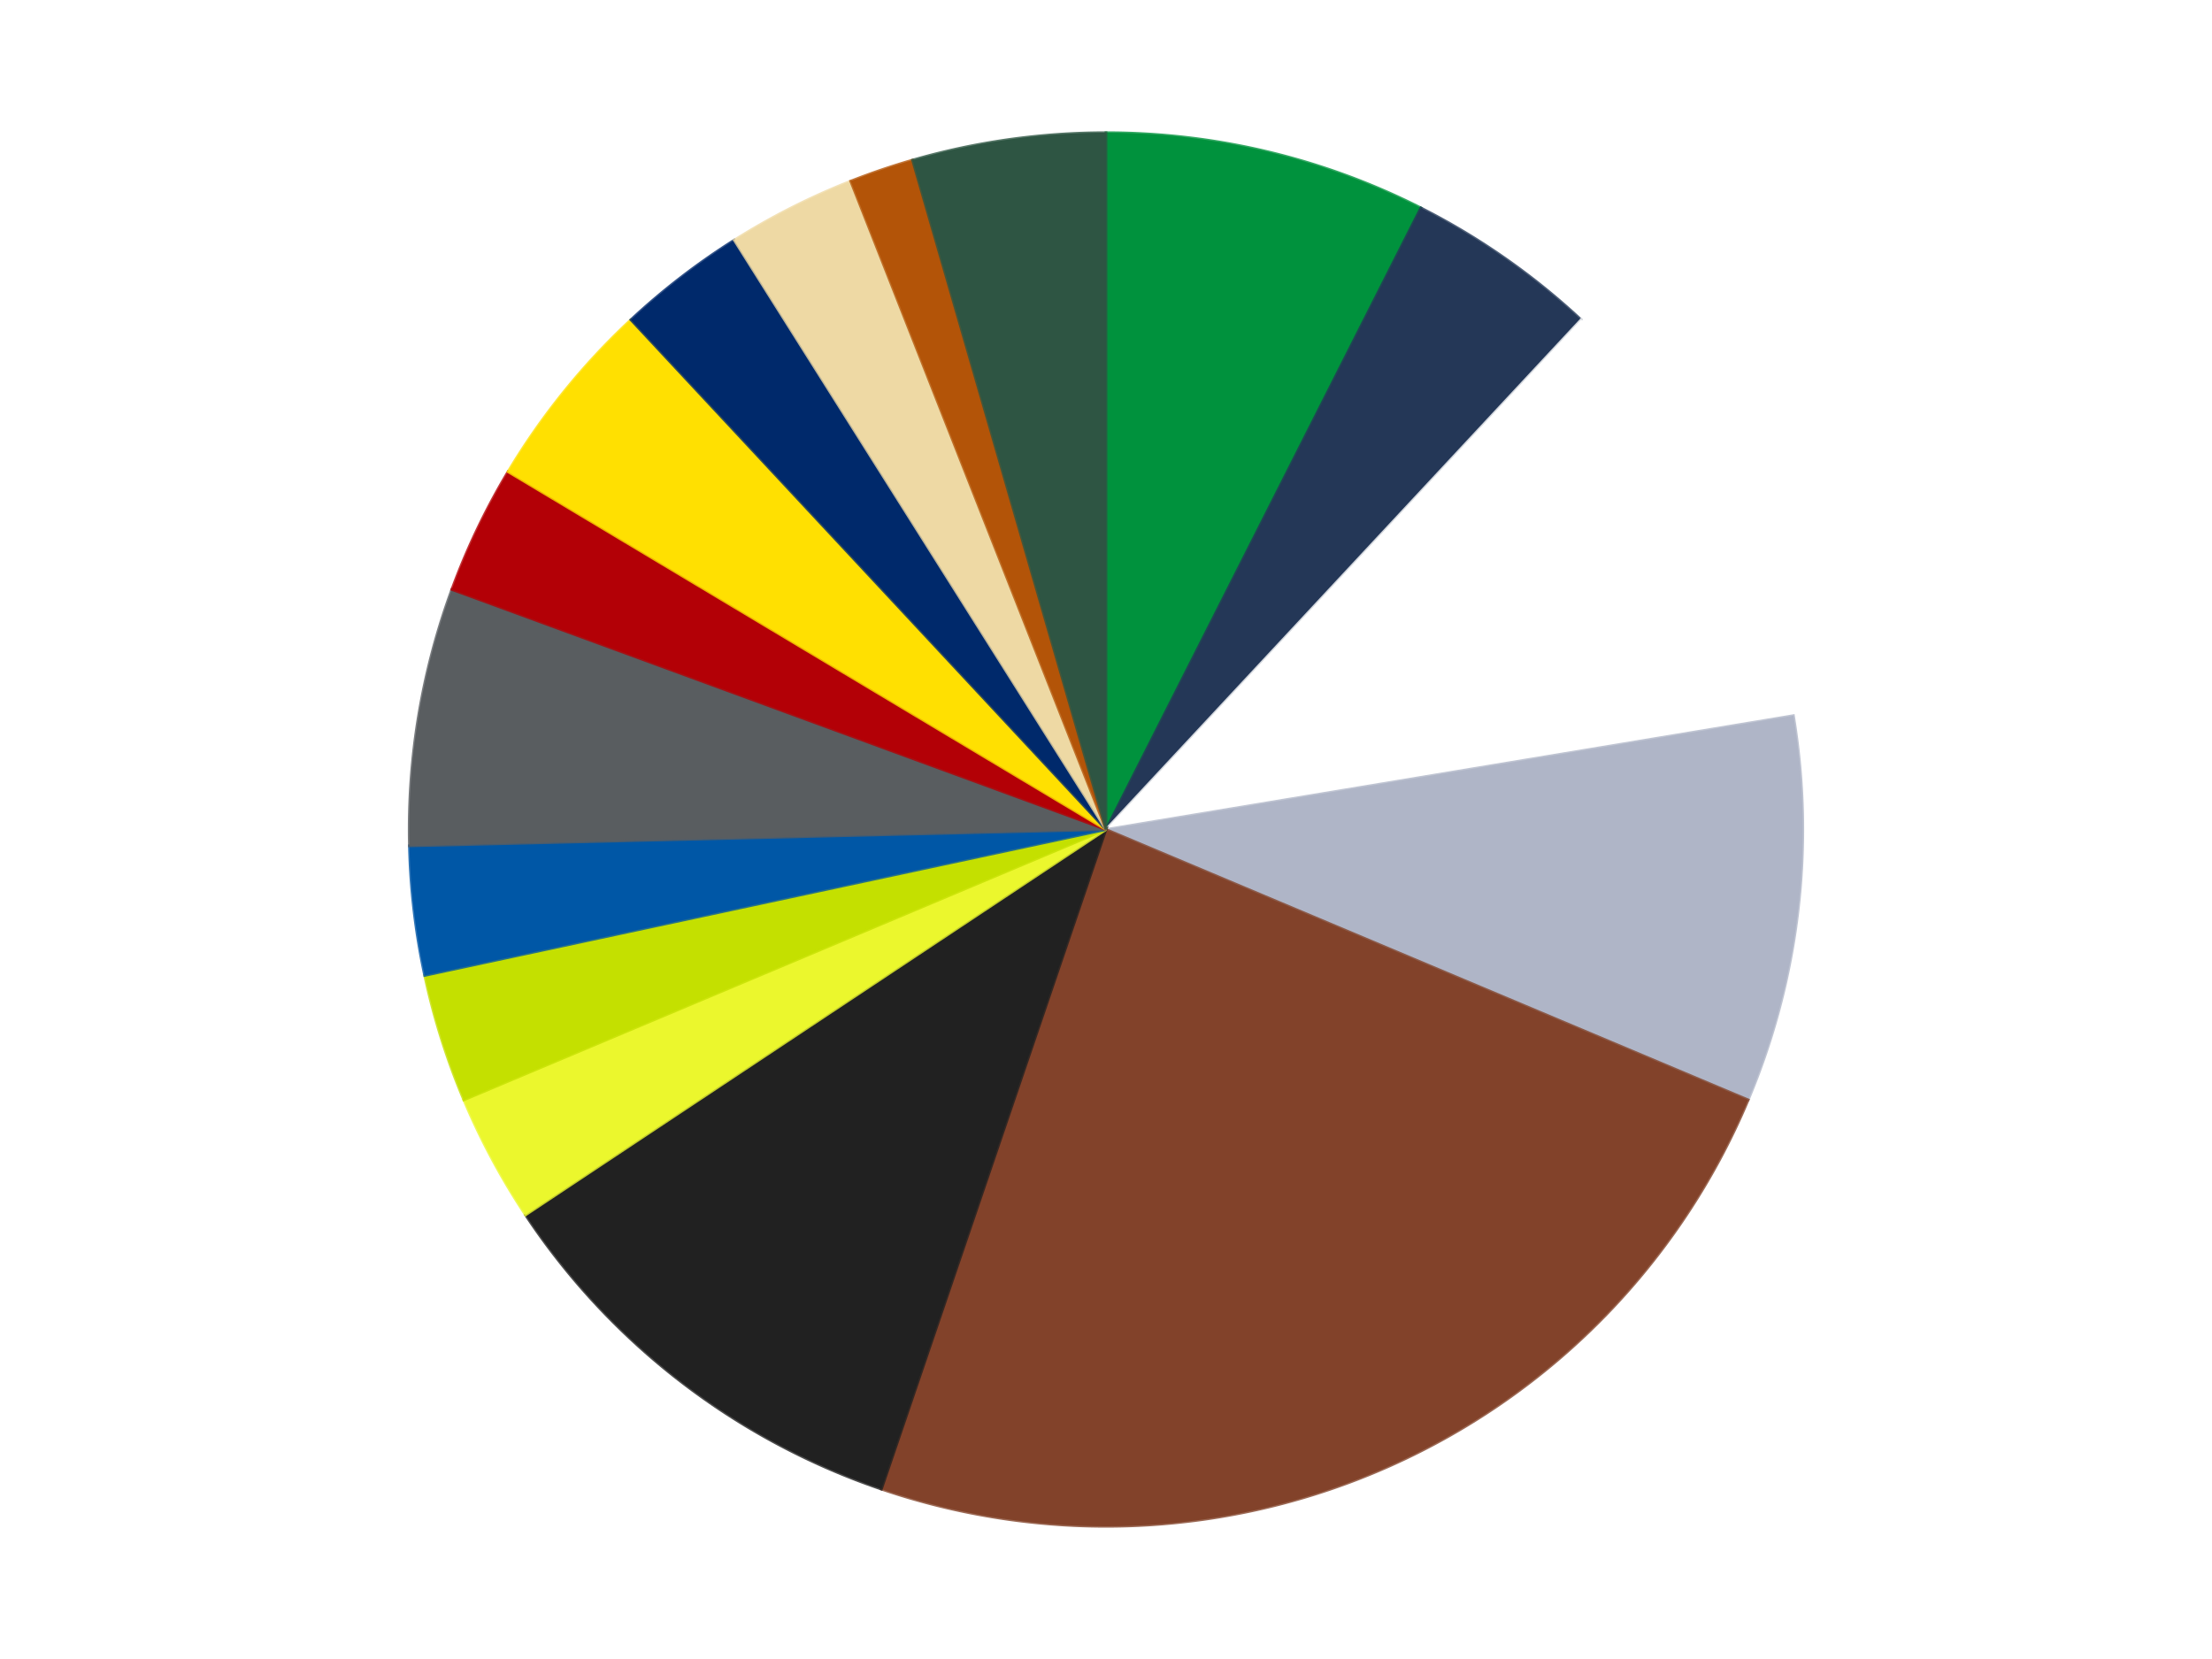 <?xml version='1.0' encoding='utf-8'?>
<svg xmlns="http://www.w3.org/2000/svg" xmlns:xlink="http://www.w3.org/1999/xlink" id="chart-5781dd01-bd02-43ad-8dd5-5b178097bc31" class="pygal-chart" viewBox="0 0 800 600"><!--Generated with pygal 3.0.4 (lxml) ©Kozea 2012-2016 on 2024-07-01--><!--http://pygal.org--><!--http://github.com/Kozea/pygal--><defs><style type="text/css">#chart-5781dd01-bd02-43ad-8dd5-5b178097bc31{-webkit-user-select:none;-webkit-font-smoothing:antialiased;font-family:Consolas,"Liberation Mono",Menlo,Courier,monospace}#chart-5781dd01-bd02-43ad-8dd5-5b178097bc31 .title{font-family:Consolas,"Liberation Mono",Menlo,Courier,monospace;font-size:16px}#chart-5781dd01-bd02-43ad-8dd5-5b178097bc31 .legends .legend text{font-family:Consolas,"Liberation Mono",Menlo,Courier,monospace;font-size:14px}#chart-5781dd01-bd02-43ad-8dd5-5b178097bc31 .axis text{font-family:Consolas,"Liberation Mono",Menlo,Courier,monospace;font-size:10px}#chart-5781dd01-bd02-43ad-8dd5-5b178097bc31 .axis text.major{font-family:Consolas,"Liberation Mono",Menlo,Courier,monospace;font-size:10px}#chart-5781dd01-bd02-43ad-8dd5-5b178097bc31 .text-overlay text.value{font-family:Consolas,"Liberation Mono",Menlo,Courier,monospace;font-size:16px}#chart-5781dd01-bd02-43ad-8dd5-5b178097bc31 .text-overlay text.label{font-family:Consolas,"Liberation Mono",Menlo,Courier,monospace;font-size:10px}#chart-5781dd01-bd02-43ad-8dd5-5b178097bc31 .tooltip{font-family:Consolas,"Liberation Mono",Menlo,Courier,monospace;font-size:14px}#chart-5781dd01-bd02-43ad-8dd5-5b178097bc31 text.no_data{font-family:Consolas,"Liberation Mono",Menlo,Courier,monospace;font-size:64px}
#chart-5781dd01-bd02-43ad-8dd5-5b178097bc31{background-color:transparent}#chart-5781dd01-bd02-43ad-8dd5-5b178097bc31 path,#chart-5781dd01-bd02-43ad-8dd5-5b178097bc31 line,#chart-5781dd01-bd02-43ad-8dd5-5b178097bc31 rect,#chart-5781dd01-bd02-43ad-8dd5-5b178097bc31 circle{-webkit-transition:150ms;-moz-transition:150ms;transition:150ms}#chart-5781dd01-bd02-43ad-8dd5-5b178097bc31 .graph &gt; .background{fill:transparent}#chart-5781dd01-bd02-43ad-8dd5-5b178097bc31 .plot &gt; .background{fill:transparent}#chart-5781dd01-bd02-43ad-8dd5-5b178097bc31 .graph{fill:rgba(0,0,0,.87)}#chart-5781dd01-bd02-43ad-8dd5-5b178097bc31 text.no_data{fill:rgba(0,0,0,1)}#chart-5781dd01-bd02-43ad-8dd5-5b178097bc31 .title{fill:rgba(0,0,0,1)}#chart-5781dd01-bd02-43ad-8dd5-5b178097bc31 .legends .legend text{fill:rgba(0,0,0,.87)}#chart-5781dd01-bd02-43ad-8dd5-5b178097bc31 .legends .legend:hover text{fill:rgba(0,0,0,1)}#chart-5781dd01-bd02-43ad-8dd5-5b178097bc31 .axis .line{stroke:rgba(0,0,0,1)}#chart-5781dd01-bd02-43ad-8dd5-5b178097bc31 .axis .guide.line{stroke:rgba(0,0,0,.54)}#chart-5781dd01-bd02-43ad-8dd5-5b178097bc31 .axis .major.line{stroke:rgba(0,0,0,.87)}#chart-5781dd01-bd02-43ad-8dd5-5b178097bc31 .axis text.major{fill:rgba(0,0,0,1)}#chart-5781dd01-bd02-43ad-8dd5-5b178097bc31 .axis.y .guides:hover .guide.line,#chart-5781dd01-bd02-43ad-8dd5-5b178097bc31 .line-graph .axis.x .guides:hover .guide.line,#chart-5781dd01-bd02-43ad-8dd5-5b178097bc31 .stackedline-graph .axis.x .guides:hover .guide.line,#chart-5781dd01-bd02-43ad-8dd5-5b178097bc31 .xy-graph .axis.x .guides:hover .guide.line{stroke:rgba(0,0,0,1)}#chart-5781dd01-bd02-43ad-8dd5-5b178097bc31 .axis .guides:hover text{fill:rgba(0,0,0,1)}#chart-5781dd01-bd02-43ad-8dd5-5b178097bc31 .reactive{fill-opacity:1.0;stroke-opacity:.8;stroke-width:1}#chart-5781dd01-bd02-43ad-8dd5-5b178097bc31 .ci{stroke:rgba(0,0,0,.87)}#chart-5781dd01-bd02-43ad-8dd5-5b178097bc31 .reactive.active,#chart-5781dd01-bd02-43ad-8dd5-5b178097bc31 .active .reactive{fill-opacity:0.6;stroke-opacity:.9;stroke-width:4}#chart-5781dd01-bd02-43ad-8dd5-5b178097bc31 .ci .reactive.active{stroke-width:1.5}#chart-5781dd01-bd02-43ad-8dd5-5b178097bc31 .series text{fill:rgba(0,0,0,1)}#chart-5781dd01-bd02-43ad-8dd5-5b178097bc31 .tooltip rect{fill:transparent;stroke:rgba(0,0,0,1);-webkit-transition:opacity 150ms;-moz-transition:opacity 150ms;transition:opacity 150ms}#chart-5781dd01-bd02-43ad-8dd5-5b178097bc31 .tooltip .label{fill:rgba(0,0,0,.87)}#chart-5781dd01-bd02-43ad-8dd5-5b178097bc31 .tooltip .label{fill:rgba(0,0,0,.87)}#chart-5781dd01-bd02-43ad-8dd5-5b178097bc31 .tooltip .legend{font-size:.8em;fill:rgba(0,0,0,.54)}#chart-5781dd01-bd02-43ad-8dd5-5b178097bc31 .tooltip .x_label{font-size:.6em;fill:rgba(0,0,0,1)}#chart-5781dd01-bd02-43ad-8dd5-5b178097bc31 .tooltip .xlink{font-size:.5em;text-decoration:underline}#chart-5781dd01-bd02-43ad-8dd5-5b178097bc31 .tooltip .value{font-size:1.5em}#chart-5781dd01-bd02-43ad-8dd5-5b178097bc31 .bound{font-size:.5em}#chart-5781dd01-bd02-43ad-8dd5-5b178097bc31 .max-value{font-size:.75em;fill:rgba(0,0,0,.54)}#chart-5781dd01-bd02-43ad-8dd5-5b178097bc31 .map-element{fill:transparent;stroke:rgba(0,0,0,.54) !important}#chart-5781dd01-bd02-43ad-8dd5-5b178097bc31 .map-element .reactive{fill-opacity:inherit;stroke-opacity:inherit}#chart-5781dd01-bd02-43ad-8dd5-5b178097bc31 .color-0,#chart-5781dd01-bd02-43ad-8dd5-5b178097bc31 .color-0 a:visited{stroke:#F44336;fill:#F44336}#chart-5781dd01-bd02-43ad-8dd5-5b178097bc31 .color-1,#chart-5781dd01-bd02-43ad-8dd5-5b178097bc31 .color-1 a:visited{stroke:#3F51B5;fill:#3F51B5}#chart-5781dd01-bd02-43ad-8dd5-5b178097bc31 .color-2,#chart-5781dd01-bd02-43ad-8dd5-5b178097bc31 .color-2 a:visited{stroke:#009688;fill:#009688}#chart-5781dd01-bd02-43ad-8dd5-5b178097bc31 .color-3,#chart-5781dd01-bd02-43ad-8dd5-5b178097bc31 .color-3 a:visited{stroke:#FFC107;fill:#FFC107}#chart-5781dd01-bd02-43ad-8dd5-5b178097bc31 .color-4,#chart-5781dd01-bd02-43ad-8dd5-5b178097bc31 .color-4 a:visited{stroke:#FF5722;fill:#FF5722}#chart-5781dd01-bd02-43ad-8dd5-5b178097bc31 .color-5,#chart-5781dd01-bd02-43ad-8dd5-5b178097bc31 .color-5 a:visited{stroke:#9C27B0;fill:#9C27B0}#chart-5781dd01-bd02-43ad-8dd5-5b178097bc31 .color-6,#chart-5781dd01-bd02-43ad-8dd5-5b178097bc31 .color-6 a:visited{stroke:#03A9F4;fill:#03A9F4}#chart-5781dd01-bd02-43ad-8dd5-5b178097bc31 .color-7,#chart-5781dd01-bd02-43ad-8dd5-5b178097bc31 .color-7 a:visited{stroke:#8BC34A;fill:#8BC34A}#chart-5781dd01-bd02-43ad-8dd5-5b178097bc31 .color-8,#chart-5781dd01-bd02-43ad-8dd5-5b178097bc31 .color-8 a:visited{stroke:#FF9800;fill:#FF9800}#chart-5781dd01-bd02-43ad-8dd5-5b178097bc31 .color-9,#chart-5781dd01-bd02-43ad-8dd5-5b178097bc31 .color-9 a:visited{stroke:#E91E63;fill:#E91E63}#chart-5781dd01-bd02-43ad-8dd5-5b178097bc31 .color-10,#chart-5781dd01-bd02-43ad-8dd5-5b178097bc31 .color-10 a:visited{stroke:#2196F3;fill:#2196F3}#chart-5781dd01-bd02-43ad-8dd5-5b178097bc31 .color-11,#chart-5781dd01-bd02-43ad-8dd5-5b178097bc31 .color-11 a:visited{stroke:#4CAF50;fill:#4CAF50}#chart-5781dd01-bd02-43ad-8dd5-5b178097bc31 .color-12,#chart-5781dd01-bd02-43ad-8dd5-5b178097bc31 .color-12 a:visited{stroke:#FFEB3B;fill:#FFEB3B}#chart-5781dd01-bd02-43ad-8dd5-5b178097bc31 .color-13,#chart-5781dd01-bd02-43ad-8dd5-5b178097bc31 .color-13 a:visited{stroke:#673AB7;fill:#673AB7}#chart-5781dd01-bd02-43ad-8dd5-5b178097bc31 .color-14,#chart-5781dd01-bd02-43ad-8dd5-5b178097bc31 .color-14 a:visited{stroke:#00BCD4;fill:#00BCD4}#chart-5781dd01-bd02-43ad-8dd5-5b178097bc31 .color-15,#chart-5781dd01-bd02-43ad-8dd5-5b178097bc31 .color-15 a:visited{stroke:#CDDC39;fill:#CDDC39}#chart-5781dd01-bd02-43ad-8dd5-5b178097bc31 .text-overlay .color-0 text{fill:black}#chart-5781dd01-bd02-43ad-8dd5-5b178097bc31 .text-overlay .color-1 text{fill:black}#chart-5781dd01-bd02-43ad-8dd5-5b178097bc31 .text-overlay .color-2 text{fill:black}#chart-5781dd01-bd02-43ad-8dd5-5b178097bc31 .text-overlay .color-3 text{fill:black}#chart-5781dd01-bd02-43ad-8dd5-5b178097bc31 .text-overlay .color-4 text{fill:black}#chart-5781dd01-bd02-43ad-8dd5-5b178097bc31 .text-overlay .color-5 text{fill:black}#chart-5781dd01-bd02-43ad-8dd5-5b178097bc31 .text-overlay .color-6 text{fill:black}#chart-5781dd01-bd02-43ad-8dd5-5b178097bc31 .text-overlay .color-7 text{fill:black}#chart-5781dd01-bd02-43ad-8dd5-5b178097bc31 .text-overlay .color-8 text{fill:black}#chart-5781dd01-bd02-43ad-8dd5-5b178097bc31 .text-overlay .color-9 text{fill:black}#chart-5781dd01-bd02-43ad-8dd5-5b178097bc31 .text-overlay .color-10 text{fill:black}#chart-5781dd01-bd02-43ad-8dd5-5b178097bc31 .text-overlay .color-11 text{fill:black}#chart-5781dd01-bd02-43ad-8dd5-5b178097bc31 .text-overlay .color-12 text{fill:black}#chart-5781dd01-bd02-43ad-8dd5-5b178097bc31 .text-overlay .color-13 text{fill:black}#chart-5781dd01-bd02-43ad-8dd5-5b178097bc31 .text-overlay .color-14 text{fill:black}#chart-5781dd01-bd02-43ad-8dd5-5b178097bc31 .text-overlay .color-15 text{fill:black}
#chart-5781dd01-bd02-43ad-8dd5-5b178097bc31 text.no_data{text-anchor:middle}#chart-5781dd01-bd02-43ad-8dd5-5b178097bc31 .guide.line{fill:none}#chart-5781dd01-bd02-43ad-8dd5-5b178097bc31 .centered{text-anchor:middle}#chart-5781dd01-bd02-43ad-8dd5-5b178097bc31 .title{text-anchor:middle}#chart-5781dd01-bd02-43ad-8dd5-5b178097bc31 .legends .legend text{fill-opacity:1}#chart-5781dd01-bd02-43ad-8dd5-5b178097bc31 .axis.x text{text-anchor:middle}#chart-5781dd01-bd02-43ad-8dd5-5b178097bc31 .axis.x:not(.web) text[transform]{text-anchor:start}#chart-5781dd01-bd02-43ad-8dd5-5b178097bc31 .axis.x:not(.web) text[transform].backwards{text-anchor:end}#chart-5781dd01-bd02-43ad-8dd5-5b178097bc31 .axis.y text{text-anchor:end}#chart-5781dd01-bd02-43ad-8dd5-5b178097bc31 .axis.y text[transform].backwards{text-anchor:start}#chart-5781dd01-bd02-43ad-8dd5-5b178097bc31 .axis.y2 text{text-anchor:start}#chart-5781dd01-bd02-43ad-8dd5-5b178097bc31 .axis.y2 text[transform].backwards{text-anchor:end}#chart-5781dd01-bd02-43ad-8dd5-5b178097bc31 .axis .guide.line{stroke-dasharray:4,4;stroke:black}#chart-5781dd01-bd02-43ad-8dd5-5b178097bc31 .axis .major.guide.line{stroke-dasharray:6,6;stroke:black}#chart-5781dd01-bd02-43ad-8dd5-5b178097bc31 .horizontal .axis.y .guide.line,#chart-5781dd01-bd02-43ad-8dd5-5b178097bc31 .horizontal .axis.y2 .guide.line,#chart-5781dd01-bd02-43ad-8dd5-5b178097bc31 .vertical .axis.x .guide.line{opacity:0}#chart-5781dd01-bd02-43ad-8dd5-5b178097bc31 .horizontal .axis.always_show .guide.line,#chart-5781dd01-bd02-43ad-8dd5-5b178097bc31 .vertical .axis.always_show .guide.line{opacity:1 !important}#chart-5781dd01-bd02-43ad-8dd5-5b178097bc31 .axis.y .guides:hover .guide.line,#chart-5781dd01-bd02-43ad-8dd5-5b178097bc31 .axis.y2 .guides:hover .guide.line,#chart-5781dd01-bd02-43ad-8dd5-5b178097bc31 .axis.x .guides:hover .guide.line{opacity:1}#chart-5781dd01-bd02-43ad-8dd5-5b178097bc31 .axis .guides:hover text{opacity:1}#chart-5781dd01-bd02-43ad-8dd5-5b178097bc31 .nofill{fill:none}#chart-5781dd01-bd02-43ad-8dd5-5b178097bc31 .subtle-fill{fill-opacity:.2}#chart-5781dd01-bd02-43ad-8dd5-5b178097bc31 .dot{stroke-width:1px;fill-opacity:1;stroke-opacity:1}#chart-5781dd01-bd02-43ad-8dd5-5b178097bc31 .dot.active{stroke-width:5px}#chart-5781dd01-bd02-43ad-8dd5-5b178097bc31 .dot.negative{fill:transparent}#chart-5781dd01-bd02-43ad-8dd5-5b178097bc31 text,#chart-5781dd01-bd02-43ad-8dd5-5b178097bc31 tspan{stroke:none !important}#chart-5781dd01-bd02-43ad-8dd5-5b178097bc31 .series text.active{opacity:1}#chart-5781dd01-bd02-43ad-8dd5-5b178097bc31 .tooltip rect{fill-opacity:.95;stroke-width:.5}#chart-5781dd01-bd02-43ad-8dd5-5b178097bc31 .tooltip text{fill-opacity:1}#chart-5781dd01-bd02-43ad-8dd5-5b178097bc31 .showable{visibility:hidden}#chart-5781dd01-bd02-43ad-8dd5-5b178097bc31 .showable.shown{visibility:visible}#chart-5781dd01-bd02-43ad-8dd5-5b178097bc31 .gauge-background{fill:rgba(229,229,229,1);stroke:none}#chart-5781dd01-bd02-43ad-8dd5-5b178097bc31 .bg-lines{stroke:transparent;stroke-width:2px}</style><script type="text/javascript">window.pygal = window.pygal || {};window.pygal.config = window.pygal.config || {};window.pygal.config['5781dd01-bd02-43ad-8dd5-5b178097bc31'] = {"allow_interruptions": false, "box_mode": "extremes", "classes": ["pygal-chart"], "css": ["file://style.css", "file://graph.css"], "defs": [], "disable_xml_declaration": false, "dots_size": 2.5, "dynamic_print_values": false, "explicit_size": false, "fill": false, "force_uri_protocol": "https", "formatter": null, "half_pie": false, "height": 600, "include_x_axis": false, "inner_radius": 0, "interpolate": null, "interpolation_parameters": {}, "interpolation_precision": 250, "inverse_y_axis": false, "js": ["//kozea.github.io/pygal.js/2.0.x/pygal-tooltips.min.js"], "legend_at_bottom": false, "legend_at_bottom_columns": null, "legend_box_size": 12, "logarithmic": false, "margin": 20, "margin_bottom": null, "margin_left": null, "margin_right": null, "margin_top": null, "max_scale": 16, "min_scale": 4, "missing_value_fill_truncation": "x", "no_data_text": "No data", "no_prefix": false, "order_min": null, "pretty_print": false, "print_labels": false, "print_values": false, "print_values_position": "center", "print_zeroes": true, "range": null, "rounded_bars": null, "secondary_range": null, "show_dots": true, "show_legend": false, "show_minor_x_labels": true, "show_minor_y_labels": true, "show_only_major_dots": false, "show_x_guides": false, "show_x_labels": true, "show_y_guides": true, "show_y_labels": true, "spacing": 10, "stack_from_top": false, "strict": false, "stroke": true, "stroke_style": null, "style": {"background": "transparent", "ci_colors": [], "colors": ["#F44336", "#3F51B5", "#009688", "#FFC107", "#FF5722", "#9C27B0", "#03A9F4", "#8BC34A", "#FF9800", "#E91E63", "#2196F3", "#4CAF50", "#FFEB3B", "#673AB7", "#00BCD4", "#CDDC39", "#9E9E9E", "#607D8B"], "dot_opacity": "1", "font_family": "Consolas, \"Liberation Mono\", Menlo, Courier, monospace", "foreground": "rgba(0, 0, 0, .87)", "foreground_strong": "rgba(0, 0, 0, 1)", "foreground_subtle": "rgba(0, 0, 0, .54)", "guide_stroke_color": "black", "guide_stroke_dasharray": "4,4", "label_font_family": "Consolas, \"Liberation Mono\", Menlo, Courier, monospace", "label_font_size": 10, "legend_font_family": "Consolas, \"Liberation Mono\", Menlo, Courier, monospace", "legend_font_size": 14, "major_guide_stroke_color": "black", "major_guide_stroke_dasharray": "6,6", "major_label_font_family": "Consolas, \"Liberation Mono\", Menlo, Courier, monospace", "major_label_font_size": 10, "no_data_font_family": "Consolas, \"Liberation Mono\", Menlo, Courier, monospace", "no_data_font_size": 64, "opacity": "1.0", "opacity_hover": "0.6", "plot_background": "transparent", "stroke_opacity": ".8", "stroke_opacity_hover": ".9", "stroke_width": "1", "stroke_width_hover": "4", "title_font_family": "Consolas, \"Liberation Mono\", Menlo, Courier, monospace", "title_font_size": 16, "tooltip_font_family": "Consolas, \"Liberation Mono\", Menlo, Courier, monospace", "tooltip_font_size": 14, "transition": "150ms", "value_background": "rgba(229, 229, 229, 1)", "value_colors": [], "value_font_family": "Consolas, \"Liberation Mono\", Menlo, Courier, monospace", "value_font_size": 16, "value_label_font_family": "Consolas, \"Liberation Mono\", Menlo, Courier, monospace", "value_label_font_size": 10}, "title": null, "tooltip_border_radius": 0, "tooltip_fancy_mode": true, "truncate_label": null, "truncate_legend": null, "width": 800, "x_label_rotation": 0, "x_labels": null, "x_labels_major": null, "x_labels_major_count": null, "x_labels_major_every": null, "x_title": null, "xrange": null, "y_label_rotation": 0, "y_labels": null, "y_labels_major": null, "y_labels_major_count": null, "y_labels_major_every": null, "y_title": null, "zero": 0, "legends": ["Green", "Dark Blue", "White", "Light Bluish Gray", "Reddish Brown", "Black", "Trans-Yellow", "Lime", "Blue", "Dark Bluish Gray", "Red", "Yellow", "Trans-Dark Blue", "Tan", "Dark Orange", "Dark Green"]}</script><script type="text/javascript" xlink:href="https://kozea.github.io/pygal.js/2.0.x/pygal-tooltips.min.js"/></defs><title>Pygal</title><g class="graph pie-graph vertical"><rect x="0" y="0" width="800" height="600" class="background"/><g transform="translate(20, 20)" class="plot"><rect x="0" y="0" width="760" height="560" class="background"/><g class="series serie-0 color-0"><g class="slices"><g class="slice" style="fill: #00923D; stroke: #00923D"><path d="M380 28 A252 252 0 0 1 493.879 55.199 L380 280 A0 0 0 0 0 380 280 z" class="slice reactive tooltip-trigger"/><desc class="value">5</desc><desc class="x centered">409.2704749360079</desc><desc class="y centered">157.44699392907356</desc></g></g></g><g class="series serie-1 color-1"><g class="slices"><g class="slice" style="fill: #243757; stroke: #243757"><path d="M493.879 55.199 A252 252 0 0 1 551.816 95.654 L380 280 A0 0 0 0 0 380 280 z" class="slice reactive tooltip-trigger"/><desc class="value">3</desc><desc class="x centered">452.13613617628107</desc><desc class="y centered">176.6927986171485</desc></g></g></g><g class="series serie-2 color-2"><g class="slices"><g class="slice" style="fill: #FFFFFF; stroke: #FFFFFF"><path d="M551.816 95.654 A252 252 0 0 1 628.614 238.829 L380 280 A0 0 0 0 0 380 280 z" class="slice reactive tooltip-trigger"/><desc class="value">7</desc><desc class="x centered">491.0349273942476</desc><desc class="y centered">220.44124834624077</desc></g></g></g><g class="series serie-3 color-3"><g class="slices"><g class="slice" style="fill: #AFB5C7; stroke: #AFB5C7"><path d="M628.614 238.829 A252 252 0 0 1 612.248 377.799 L380 280 A0 0 0 0 0 380 280 z" class="slice reactive tooltip-trigger"/><desc class="value">6</desc><desc class="x centered">505.1352843224818</desc><desc class="y centered">294.7363705684824</desc></g></g></g><g class="series serie-4 color-4"><g class="slices"><g class="slice" style="fill: #82422A; stroke: #82422A"><path d="M612.248 377.799 A252 252 0 0 1 298.764 518.547 L380 280 A0 0 0 0 0 380 280 z" class="slice reactive tooltip-trigger"/><desc class="value">16</desc><desc class="x centered">431.6083854023998</desc><desc class="y centered">394.945963635777</desc></g></g></g><g class="series serie-5 color-5"><g class="slices"><g class="slice" style="fill: #212121; stroke: #212121"><path d="M298.764 518.547 A252 252 0 0 1 170.06 419.389 L380 280 A0 0 0 0 0 380 280 z" class="slice reactive tooltip-trigger"/><desc class="value">7</desc><desc class="x centered">303.1009070069262</desc><desc class="y centered">379.8124716498023</desc></g></g></g><g class="series serie-6 color-6"><g class="slices"><g class="slice" style="fill: #EBF72D; stroke: #EBF72D"><path d="M170.06 419.389 A252 252 0 0 1 147.752 377.799 L380 280 A0 0 0 0 0 380 280 z" class="slice reactive tooltip-trigger"/><desc class="value">2</desc><desc class="x centered">268.96507260575237</desc><desc class="y centered">339.55875165375915</desc></g></g></g><g class="series serie-7 color-7"><g class="slices"><g class="slice" style="fill: #C4E000; stroke: #C4E000"><path d="M147.752 377.799 A252 252 0 0 1 133.589 332.779 L380 280 A0 0 0 0 0 380 280 z" class="slice reactive tooltip-trigger"/><desc class="value">2</desc><desc class="x centered">259.80701481733786</desc><desc class="y centered">317.8106640100429</desc></g></g></g><g class="series serie-8 color-8"><g class="slices"><g class="slice" style="fill: #0057A6; stroke: #0057A6"><path d="M133.589 332.779 A252 252 0 0 1 128.069 285.908 L380 280 A0 0 0 0 0 380 280 z" class="slice reactive tooltip-trigger"/><desc class="value">2</desc><desc class="x centered">254.86471567751818</desc><desc class="y centered">294.7363705684824</desc></g></g></g><g class="series serie-9 color-9"><g class="slices"><g class="slice" style="fill: #595D60; stroke: #595D60"><path d="M128.069 285.908 A252 252 0 0 1 143.423 193.194 L380 280 A0 0 0 0 0 380 280 z" class="slice reactive tooltip-trigger"/><desc class="value">4</desc><desc class="x centered">255.69297996309513</desc><desc class="y centered">259.41445241086535</desc></g></g></g><g class="series serie-10 color-10"><g class="slices"><g class="slice" style="fill: #B30006; stroke: #B30006"><path d="M143.423 193.194 A252 252 0 0 1 163.758 150.605 L380 280 A0 0 0 0 0 380 280 z" class="slice reactive tooltip-trigger"/><desc class="value">2</desc><desc class="x centered">266.29545859993783</desc><desc class="y centered">225.7111681374378</desc></g></g></g><g class="series serie-11 color-11"><g class="slices"><g class="slice" style="fill: #FFE001; stroke: #FFE001"><path d="M163.758 150.605 A252 252 0 0 1 208.184 95.654 L380 280 A0 0 0 0 0 380 280 z" class="slice reactive tooltip-trigger"/><desc class="value">3</desc><desc class="x centered">282.0176709511471</desc><desc class="y centered">200.7821788095486</desc></g></g></g><g class="series serie-12 color-12"><g class="slices"><g class="slice" style="fill: #00296B; stroke: #00296B"><path d="M208.184 95.654 A252 252 0 0 1 245.571 66.85 L380 280 A0 0 0 0 0 380 280 z" class="slice reactive tooltip-trigger"/><desc class="value">2</desc><desc class="x centered">303.1009070069261</desc><desc class="y centered">180.1875283501978</desc></g></g></g><g class="series serie-13 color-13"><g class="slices"><g class="slice" style="fill: #EED9A4; stroke: #EED9A4"><path d="M245.571 66.85 A252 252 0 0 1 287.672 45.523 L380 280 A0 0 0 0 0 380 280 z" class="slice reactive tooltip-trigger"/><desc class="value">2</desc><desc class="x centered">323.0605604360082</desc><desc class="y centered">167.59937623776938</desc></g></g></g><g class="series serie-14 color-14"><g class="slices"><g class="slice" style="fill: #B35408; stroke: #B35408"><path d="M287.672 45.523 A252 252 0 0 1 310.035 37.907 L380 280 A0 0 0 0 0 380 280 z" class="slice reactive tooltip-trigger"/><desc class="value">1</desc><desc class="x centered">339.38209402169434</desc><desc class="y centered">160.7264249134054</desc></g></g></g><g class="series serie-15 color-15"><g class="slices"><g class="slice" style="fill: #2E5543; stroke: #2E5543"><path d="M310.035 37.907 A252 252 0 0 1 380 28 L380 280 A0 0 0 0 0 380 280 z" class="slice reactive tooltip-trigger"/><desc class="value">3</desc><desc class="x centered">362.3341860924821</desc><desc class="y centered">155.244563168634</desc></g></g></g></g><g class="titles"/><g transform="translate(20, 20)" class="plot overlay"><g class="series serie-0 color-0"/><g class="series serie-1 color-1"/><g class="series serie-2 color-2"/><g class="series serie-3 color-3"/><g class="series serie-4 color-4"/><g class="series serie-5 color-5"/><g class="series serie-6 color-6"/><g class="series serie-7 color-7"/><g class="series serie-8 color-8"/><g class="series serie-9 color-9"/><g class="series serie-10 color-10"/><g class="series serie-11 color-11"/><g class="series serie-12 color-12"/><g class="series serie-13 color-13"/><g class="series serie-14 color-14"/><g class="series serie-15 color-15"/></g><g transform="translate(20, 20)" class="plot text-overlay"><g class="series serie-0 color-0"/><g class="series serie-1 color-1"/><g class="series serie-2 color-2"/><g class="series serie-3 color-3"/><g class="series serie-4 color-4"/><g class="series serie-5 color-5"/><g class="series serie-6 color-6"/><g class="series serie-7 color-7"/><g class="series serie-8 color-8"/><g class="series serie-9 color-9"/><g class="series serie-10 color-10"/><g class="series serie-11 color-11"/><g class="series serie-12 color-12"/><g class="series serie-13 color-13"/><g class="series serie-14 color-14"/><g class="series serie-15 color-15"/></g><g transform="translate(20, 20)" class="plot tooltip-overlay"><g transform="translate(0 0)" style="opacity: 0" class="tooltip"><rect rx="0" ry="0" width="0" height="0" class="tooltip-box"/><g class="text"/></g></g></g></svg>